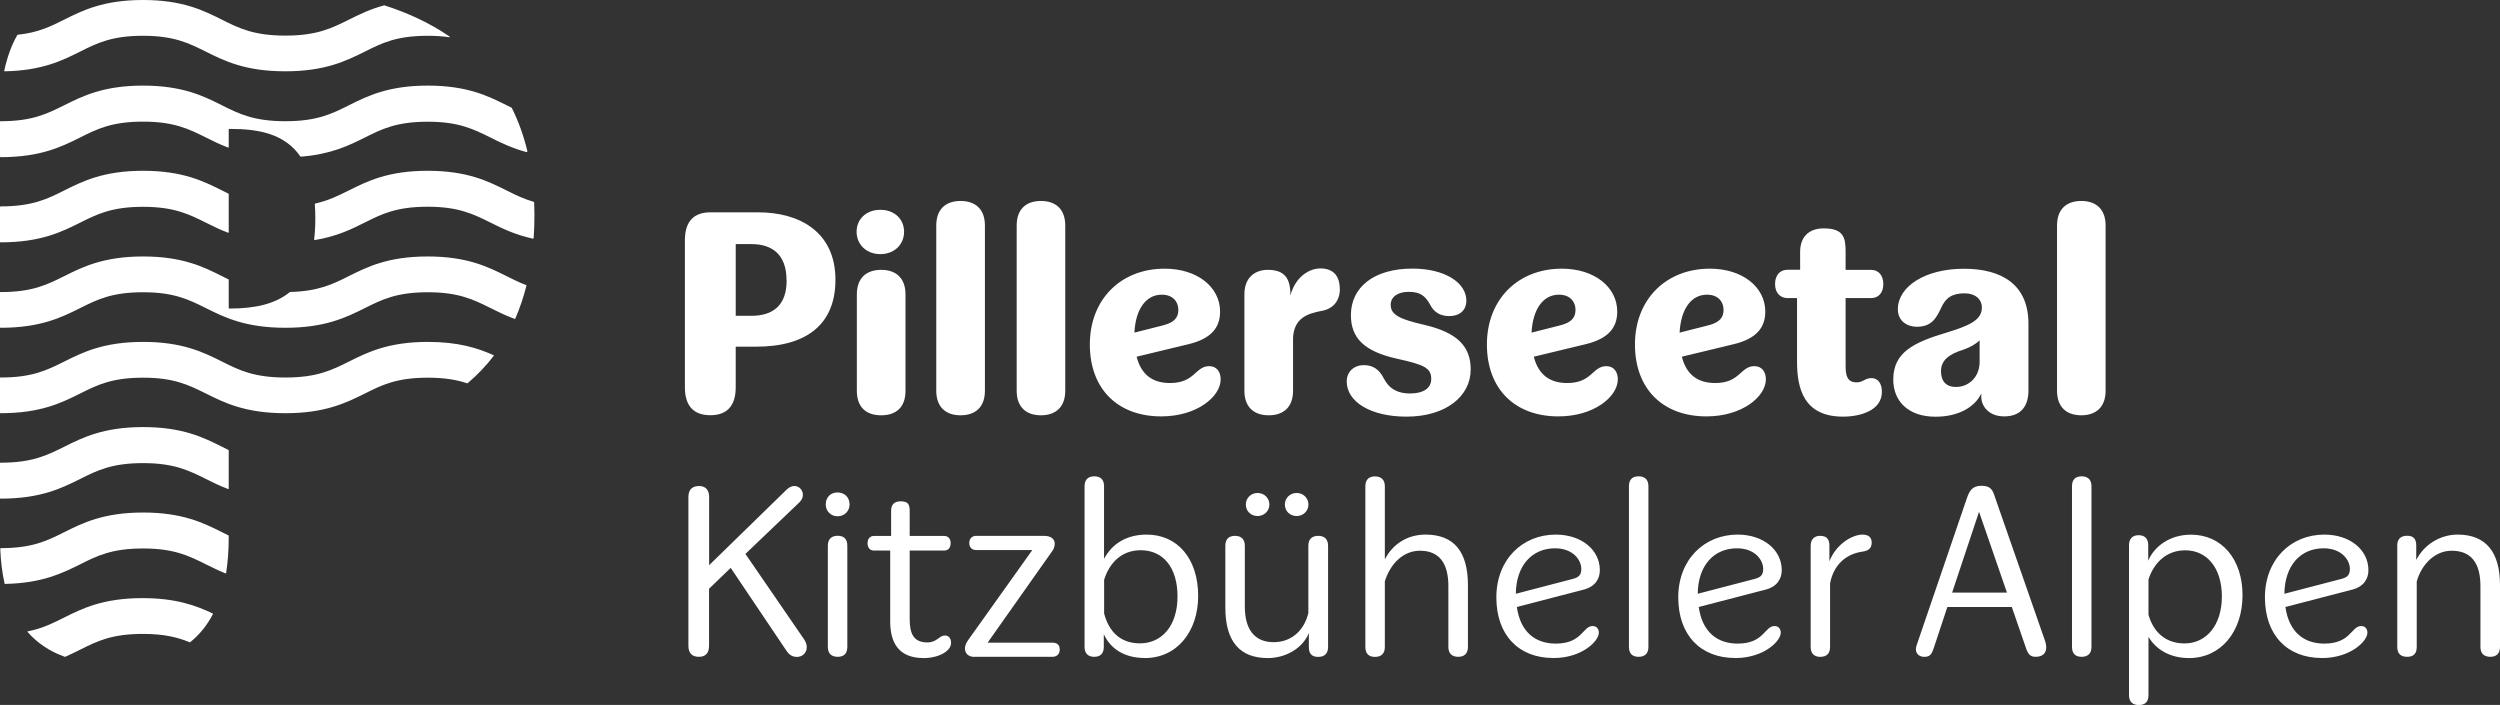 <?xml version="1.0" encoding="UTF-8"?>
<svg id="Ebene_1" xmlns="http://www.w3.org/2000/svg" viewBox="0 0 299.06 84.33">
  <rect x="0" y="0" width="299.06" height="84.33" fill="#333333" stroke="none"/>
  <defs>
    <style>
      .cls-1 {
        fill: #fff;
      }
    </style>
  </defs>
  <path class="cls-1" d="M297.91,78.57c.72,0,1.15-.4,1.15-1.18v-7.4c0-4-1.73-6.04-5.07-6.04-2.13,0-4.03,1.24-4.92,2.99h-.03v-1.7c0-.78-.34-1.15-1.09-1.15s-1.18.38-1.18,1.15v12.15c0,.78.4,1.18,1.18,1.18s1.15-.4,1.15-1.18v-7.83c.58-2.07,2.19-3.68,4.17-3.68,2.27,0,3.45,1.38,3.45,4.23v7.28c0,.78.43,1.18,1.18,1.18M273.27,71.03c.03-3.37,1.93-5.44,4.69-5.44,2.16,0,3.14,1.41,3.14,2.45,0,.72-.26,1.01-1.01,1.21l-6.82,1.78ZM277.73,78.72c3.51,0,5.47-2.07,5.47-3.02,0-.4-.2-.81-.75-.81-1.18,0-1.24,2.1-4.4,2.1-2.45,0-4.23-1.38-4.66-4.38l7.97-2.07c1.38-.35,1.96-1.27,1.96-2.33,0-2.45-2.22-4.26-5.27-4.26-4,0-7.11,2.99-7.11,7.51s2.68,7.25,6.79,7.25M257.01,73.54v-4.23c.6-1.84,2.02-3.48,4.4-3.48,2.59,0,4.38,2.1,4.38,5.53s-1.87,5.61-4.46,5.61c-2.33,0-3.74-1.41-4.32-3.43M261.87,78.72c3.8,0,6.39-3.17,6.39-7.51s-2.5-7.25-6.16-7.25c-2.56,0-4.4,1.41-5.12,3.11v-1.84c0-.78-.4-1.21-1.15-1.21s-1.15.46-1.15,1.18v17.96c0,.78.43,1.18,1.18,1.18s1.15-.4,1.15-1.18v-6.94h.03c.78,1.32,2.36,2.5,4.84,2.5M249.01,78.57c.72,0,1.18-.37,1.18-1.18v-19.23c0-.81-.46-1.18-1.18-1.18s-1.15.37-1.15,1.18v19.23c0,.81.43,1.18,1.15,1.18M233.52,70.89l3.22-9.67,3.34,9.67h-6.56ZM230.24,78.57c.6,0,.83-.29,1.07-1.01l1.64-4.95h7.71l1.67,4.84c.26.81.55,1.12,1.18,1.12.98,0,1.58-.63,1.09-2.01l-5.96-17.1c-.26-.83-.49-1.35-1.61-1.35s-1.44.61-1.76,1.53l-5.99,17.53c-.32.89.2,1.41.95,1.41M217.77,78.57c.72,0,1.15-.37,1.15-1.18v-7.6c.43-2.3,1.99-3.54,3.86-3.8.66-.09,1.12-.35,1.12-1.09,0-.55-.32-.95-1.09-.95-1.21,0-3.17,1.12-3.97,3.2v-1.87c0-.81-.35-1.18-1.12-1.18-.61,0-1.12.35-1.12,1.18v12.12c0,.81.46,1.18,1.18,1.18M203.09,71.03c.03-3.37,1.93-5.44,4.69-5.44,2.16,0,3.14,1.41,3.14,2.45,0,.72-.26,1.01-1.01,1.21l-6.82,1.78ZM207.55,78.72c3.51,0,5.47-2.07,5.47-3.02,0-.4-.2-.81-.75-.81-1.18,0-1.24,2.1-4.4,2.1-2.45,0-4.23-1.38-4.66-4.38l7.97-2.07c1.38-.35,1.96-1.27,1.96-2.33,0-2.45-2.22-4.26-5.27-4.26-4,0-7.11,2.99-7.11,7.51s2.68,7.25,6.79,7.25M196.01,78.57c.72,0,1.18-.37,1.18-1.18v-19.23c0-.81-.46-1.18-1.18-1.18s-1.15.37-1.15,1.18v19.23c0,.81.43,1.18,1.15,1.18M181.33,71.03c.03-3.37,1.93-5.44,4.69-5.44,2.16,0,3.14,1.41,3.14,2.45,0,.72-.26,1.01-1.01,1.21l-6.82,1.78ZM185.79,78.72c3.51,0,5.47-2.07,5.47-3.02,0-.4-.2-.81-.75-.81-1.18,0-1.24,2.1-4.4,2.1-2.45,0-4.23-1.38-4.66-4.38l7.97-2.07c1.38-.35,1.96-1.27,1.96-2.33,0-2.45-2.22-4.26-5.27-4.26-4,0-7.11,2.99-7.11,7.51s2.68,7.25,6.79,7.25M174.45,78.57c.72,0,1.15-.4,1.15-1.18v-7.4c0-4-1.67-6.04-5.07-6.04-2.22,0-3.94,1.18-4.84,2.91h-.03v-8.69c0-.81-.46-1.18-1.18-1.18s-1.15.37-1.15,1.18v19.23c0,.81.43,1.18,1.15,1.18s1.18-.37,1.18-1.18v-7.86c.66-2.1,2.19-3.66,4.2-3.66,2.22,0,3.4,1.38,3.4,4.23v7.28c0,.78.43,1.18,1.18,1.18M150.44,61.73c.78,0,1.41-.6,1.41-1.38s-.63-1.38-1.41-1.38-1.41.6-1.41,1.38.6,1.38,1.41,1.38M155.11,61.73c.78,0,1.41-.6,1.41-1.38s-.63-1.38-1.41-1.38-1.41.6-1.41,1.38.6,1.38,1.41,1.38M151.65,78.72c2.07,0,4.14-1.09,4.92-2.99v1.67c0,.81.37,1.18,1.12,1.18s1.18-.4,1.18-1.18v-12.12c0-.78-.43-1.18-1.18-1.18s-1.18.4-1.18,1.18v8.06c-.58,2.33-2.25,3.48-4.15,3.48-2.3,0-3.45-1.55-3.45-4.26v-7.28c0-.78-.43-1.18-1.18-1.18s-1.15.4-1.15,1.18v7.4c0,4.09,1.76,6.04,5.07,6.04M132.08,73.39v-4.03c.57-1.84,1.93-3.54,4.38-3.54,2.62,0,4.4,1.99,4.4,5.53s-1.9,5.61-4.49,5.61c-2.33,0-3.71-1.38-4.29-3.57M136.94,78.72c3.92,0,6.39-3.25,6.39-7.43,0-4.43-2.45-7.34-6.16-7.34-2.5,0-4.17,1.18-5.07,2.85h-.03v-8.64c0-.78-.4-1.18-1.18-1.18-.72,0-1.15.4-1.15,1.18v19.23c0,.78.43,1.18,1.15,1.18s1.15-.37,1.15-1.18v-1.53c.78,1.73,2.45,2.85,4.89,2.85M116.56,78.57h9.35c.49,0,.86-.32.86-.86,0-.6-.35-.83-.86-.83h-7.77l7.68-10.88c.23-.29.35-.63.35-.95,0-.52-.37-.95-1.3-.95h-8.09c-.49,0-.83.32-.83.84,0,.6.37.86.83.86h6.71l-7.69,10.79c-.23.32-.37.69-.37.98,0,.57.4,1.01,1.12,1.01M110.49,78.72c1.76,0,3.28-.81,3.28-1.81,0-.6-.32-.89-.72-.89-.72,0-.95.83-2.13.83-1.67,0-2.1-1.12-2.1-2.79v-8.2h4.12c.46,0,.78-.29.78-.89,0-.55-.32-.86-.78-.86h-4.12v-2.99c0-.72-.14-1.15-1.07-1.15-.81,0-1.15.43-1.15,1.12v3.02h-2.04c-.46,0-.78.32-.78.86,0,.6.32.89.78.89h1.93v8.46c0,2.42.89,4.4,4,4.4M100.19,61.76c.83,0,1.44-.63,1.44-1.41,0-.86-.6-1.44-1.44-1.44s-1.41.58-1.41,1.44c0,.78.6,1.41,1.41,1.41M100.21,78.57c.72,0,1.15-.37,1.15-1.18v-12.12c0-.81-.43-1.18-1.15-1.18s-1.18.38-1.18,1.18v12.12c0,.81.46,1.18,1.18,1.18M83.61,78.57c.78,0,1.21-.43,1.21-1.32v-6.82l2.59-2.5,6.68,9.93c.37.55.78.72,1.24.72.98,0,1.58-1.04.86-2.1l-7.02-10.22,6.48-6.19c.84-.86.2-1.93-.6-1.93-.46,0-.72.23-.95.43l-9.27,9.04v-8.15c0-.89-.46-1.32-1.21-1.32-.81,0-1.27.43-1.27,1.32v17.79c0,.92.46,1.32,1.27,1.32"/>
  <path class="cls-1" d="M3.33,75.5s-.04.03-.04.06c0,.01,0,.03.01.04,0,0,0,0,0,0,1.19,1.36,2.69,2.34,4.46,2.97,0,0,0,0,0,0,0,0,.01,0,.02,0,0,0,.02,0,.02,0,0,0,0,0,0,0,.63-.28,1.22-.57,1.78-.85,2.03-1.02,3.79-1.89,7.51-1.89,2.55,0,4.18.41,5.6,1,0,0,.02,0,.02,0,.01,0,.02,0,.03,0,0,0,0,0,0,0,1.1-.88,2.02-2,2.73-3.37,0,0,0,0,0,0,0,0,0,0,0,0,0,0,0-.01,0-.02,0-.02-.02-.05-.04-.06-1.98-.94-4.38-1.83-8.38-1.83-4.73,0-7.23,1.25-9.43,2.35-1.35.67-2.57,1.29-4.33,1.63,0,0,0,0-.01,0h0ZM.08,65.57s-.05.03-.05.06H.03c.06,1.54.24,2.93.52,4.18,0,0,0,0,0,0,0,.03.03.04.06.04h0c4.45-.09,6.86-1.29,8.99-2.35,2.03-1.02,3.79-1.89,7.51-1.89s5.47.88,7.51,1.89c.73.36,1.49.74,2.35,1.09,0,0,0,0,0,0,0,0,.01,0,.02,0,.03,0,.05-.02.06-.05,0,0,0,0,0,0,.2-1.28.31-2.68.31-4.22v-.22s-.01-.04-.03-.05c0,0,0,0,0,0-.26-.12-.52-.25-.78-.39-2.2-1.1-4.7-2.35-9.43-2.35s-7.23,1.25-9.43,2.35c-2.04,1.02-3.81,1.91-7.58,1.91h-.01ZM.06,55.35s-.06.03-.06.06v4.18s.03.06.06.06h.02c4.8,0,7.31-1.26,9.52-2.36,2.03-1.02,3.79-1.89,7.51-1.89s5.47.88,7.51,1.89c.81.41,1.67.83,2.66,1.21,0,0,0,0,0,0,0,0,.01,0,.02,0,.03,0,.06-.03.06-.06v-4.56s-.01-.04-.03-.05c0,0,0,0,0,0-.26-.12-.52-.25-.78-.39-2.2-1.1-4.7-2.35-9.43-2.35s-7.23,1.25-9.43,2.35c-2.05,1.02-3.82,1.91-7.6,1.91h-.02ZM.06,45.13s-.06.03-.06.06v4.18s.03.06.06.06c0,0,.01,0,.02,0,4.8,0,7.31-1.26,9.52-2.36,2.03-1.02,3.79-1.89,7.51-1.89s5.47.88,7.51,1.89c2.22,1.11,4.73,2.36,9.52,2.36s7.3-1.26,9.52-2.36c2.03-1.02,3.79-1.89,7.51-1.89,2.03,0,3.48.26,4.71.67h0s.01,0,.02,0c.02,0,.03,0,.04-.01,1.16-.98,2.2-2.07,3.12-3.27,0,0,0,0,0,0,0,0,.01-.02.01-.03,0-.02-.01-.04-.03-.05,0,0,0,0,0,0-1.88-.85-4.2-1.59-7.86-1.59-4.73,0-7.23,1.25-9.43,2.35-2.05,1.02-3.82,1.91-7.6,1.91s-5.55-.88-7.6-1.91c-2.2-1.1-4.7-2.35-9.43-2.35s-7.23,1.25-9.43,2.35c-2.05,1.02-3.82,1.91-7.6,1.91h-.02ZM.06,34.91s-.06.03-.06.06v4.18s.03.06.06.06h.02c4.8,0,7.31-1.26,9.52-2.36,2.03-1.02,3.79-1.89,7.51-1.89s5.47.88,7.51,1.89c2.22,1.11,4.73,2.36,9.52,2.36s7.3-1.26,9.52-2.36c2.03-1.02,3.79-1.89,7.51-1.89s5.47.88,7.51,1.89c.88.44,1.8.9,2.89,1.3,0,0,0,0,0,0,0,0,.01,0,.02,0,.02,0,.04-.01.05-.03,0,0,0,0,0,0,.54-1.24.98-2.56,1.34-3.96,0,0,0,0,0,0,0,0,0,0,0,0,0-.03-.02-.05-.04-.06-.83-.31-1.57-.68-2.35-1.07-2.2-1.1-4.7-2.35-9.43-2.35s-7.23,1.25-9.43,2.35c-1.94.97-3.64,1.81-7.03,1.9h0s-.02,0-.03.01c0,0,0,0,0,0-1.77,1.45-4.22,1.97-7.2,1.97h-.05s-.06-.03-.06-.06v-3.38s-.01-.04-.03-.05h0c-.26-.13-.52-.26-.78-.39-2.2-1.1-4.7-2.35-9.43-2.35s-7.23,1.25-9.43,2.35c-2.05,1.02-3.82,1.91-7.6,1.91h-.02ZM.06,24.69s-.06.03-.06.06v4.18s.03.06.06.06h.02c4.8,0,7.31-1.26,9.52-2.36,2.03-1.02,3.79-1.89,7.51-1.89s5.47.88,7.51,1.89c.81.41,1.67.83,2.66,1.21,0,0,.01,0,.02,0,.03,0,.06-.03.06-.06v-4.56s-.01-.04-.03-.05c0,0,0,0,0,0-.26-.12-.52-.25-.78-.39-2.2-1.1-4.7-2.35-9.43-2.35s-7.23,1.25-9.43,2.35c-2.05,1.03-3.82,1.91-7.6,1.91h0s0,0,0,0h0ZM53.73,4.47s.06-.03.06-.06c0-.02-.01-.04-.03-.05-2.33-1.6-4.96-2.82-7.78-3.72,0,0,0,0,0,0,0,0-.01,0-.02,0,0,0,0,0-.01,0,0,0,0,0,0,0-1.7.46-3,1.11-4.21,1.71-2.05,1.02-3.82,1.91-7.6,1.91s-5.55-.88-7.6-1.91c-2.2-1.1-4.7-2.35-9.43-2.35s-7.23,1.25-9.43,2.35c-1.64.82-3.11,1.55-5.57,1.81-.02,0-.03.01-.04.03,0,0,0,0,0,0-.69,1.21-1.21,2.63-1.56,4.28H.5s0,0,0,0H.49s0,0,0,0c0,.03.03.06.06.06,4.48-.08,6.9-1.29,9.04-2.36,2.03-1.02,3.79-1.89,7.51-1.89s5.47.88,7.51,1.89c2.22,1.11,4.73,2.36,9.52,2.36s7.3-1.26,9.52-2.36c2.03-1.02,3.79-1.89,7.51-1.89.97,0,1.81.06,2.55.17h0s0,0,0,0h0M63.03,18.17s.06-.03.06-.06c0,0,0,0,0-.01,0,0,0,0,0,0-.45-1.89-1.08-3.61-1.86-5.18h0s-.01-.02-.02-.03c0,0,0,0,0,0-.2-.1-.4-.2-.61-.3-2.2-1.1-4.7-2.35-9.43-2.35s-7.23,1.25-9.43,2.35c-2.05,1.03-3.82,1.91-7.6,1.91s-5.55-.88-7.6-1.91c-2.2-1.1-4.7-2.35-9.43-2.35s-7.23,1.25-9.43,2.35c-2.05,1.02-3.82,1.91-7.6,1.91h-.02s-.06.03-.06.06v4.18s.03.06.06.06h.02c4.8,0,7.31-1.26,9.52-2.36,2.03-1.02,3.79-1.89,7.51-1.89s5.47.88,7.51,1.89c.81.41,1.67.83,2.66,1.21h0s0,0,0,0c0,0,.01,0,.02,0,.03,0,.06-.03.06-.06v-2.11s.03-.06.06-.06h.17c3.35,0,6.47.59,8.34,3.29.01.02.03.03.05.03h0c3.63-.28,5.76-1.34,7.67-2.29,2.03-1.02,3.79-1.89,7.51-1.89s5.47.88,7.51,1.89c1.24.62,2.57,1.28,4.34,1.75,0,0,0,0,0,0,0,0,0,0,.01,0M63.84,28.5c.06-.91.09-1.85.09-2.82,0-.5-.01-.99-.03-1.47h0s-.02-.05-.04-.06c0,0,0,0,0,0-1.22-.35-2.21-.84-3.27-1.37-2.2-1.1-4.7-2.35-9.43-2.35s-7.23,1.25-9.43,2.35c-1.27.63-2.43,1.21-4.02,1.57h0s-.05.03-.05.06h0c.04.55.06,1.12.06,1.73,0,.91-.05,1.75-.14,2.52,0,0,0,0,0,0,0,.03.03.06.06.06,0,0,0,0,0,0,0,0,0,0,0,0,2.65-.43,4.4-1.3,6-2.1,2.03-1.02,3.79-1.89,7.51-1.89s5.47.88,7.51,1.89c1.41.7,2.94,1.46,5.09,1.93,0,0,0,0,0,0h0s.06-.02.06-.05c0,0,0,0,0,0M94.1,33.54c0,3.01-1.64,4.24-4.24,4.24h-1.85v-8.58h1.88c2.36,0,4.2,1.13,4.2,4.34M99.94,33.47c0-5.74-4.31-8.07-9.23-8.07h-5.74c-1.88,0-3.04.99-3.04,3.35v17.57c0,2.36,1.16,3.35,3.04,3.35s3.04-.99,3.04-3.35v-4.85h2.46c6.05,0,9.47-2.7,9.47-8M108.15,27.73c0-1.5-1.13-2.63-2.84-2.63s-2.84,1.13-2.84,2.63,1.16,2.67,2.84,2.67,2.84-1.16,2.84-2.67M108.32,46.74v-11.52c0-1.98-1.16-2.94-2.91-2.94s-2.91.96-2.91,2.94v11.52c0,2.02,1.16,2.94,2.91,2.94s2.91-.92,2.91-2.94M117.82,46.74v-19.76c0-1.98-1.16-2.94-2.91-2.94s-2.91.96-2.91,2.94v19.76c0,1.98,1.16,2.94,2.91,2.94s2.91-.96,2.91-2.94M127.43,46.74v-19.76c0-1.98-1.16-2.94-2.91-2.94s-2.9.96-2.9,2.94v19.76c0,1.98,1.16,2.94,2.9,2.94s2.91-.96,2.91-2.94M135.7,39.8c.14-2.8,1.37-4.55,3.28-4.55,1.33,0,1.98.85,1.98,1.81s-.51,1.54-1.91,1.88l-3.35.85ZM135.97,42.67l6.22-1.5c2.67-.65,3.76-1.95,3.76-3.9,0-2.91-2.7-5.13-6.63-5.13-5.26,0-8.95,3.69-8.95,9.06s3.38,8.61,8.54,8.61c4.27,0,7.11-2.36,7.11-4.44,0-.89-.48-1.57-1.37-1.57-1.67,0-1.71,2.02-4.68,2.02-2.09,0-3.45-.99-4-3.14M160.27,34.57c0-1.5-.72-2.46-2.32-2.46-1.44,0-3.04,1.13-3.59,3.25v-.14c0-1.98-.75-2.94-2.7-2.94-1.47,0-2.8.85-2.8,2.94v11.52c0,1.98,1.16,2.94,2.91,2.94s2.91-.96,2.91-2.94v-6.36c.14-2.32,1.67-2.87,3.52-3.21,1.33-.27,2.08-1.23,2.08-2.6M166.36,36.48c0-1.03.92-1.57,2.15-1.57,1.37,0,1.95.48,2.49,1.4.24.44.72,1.5,2.39,1.5,1.2,0,2.02-.68,2.02-1.85,0-2.12-2.53-3.83-6.46-3.83-4.58,0-7.35,2.22-7.35,5.57,0,2.77,1.64,4.34,5.47,5.2,3.25.72,4.14,1.09,4.14,2.43,0,1.13-.96,1.74-2.56,1.74-1.44,0-2.49-.55-3.14-1.85-.55-1.06-1.3-1.54-2.36-1.54-1.23,0-2.05.82-2.05,1.95,0,2.46,2.9,4.21,7.14,4.21,4.75,0,7.69-2.46,7.69-5.64,0-2.77-1.61-4.41-5.5-5.33-2.84-.65-4.07-1.16-4.07-2.39M183.21,39.8c.14-2.8,1.37-4.55,3.28-4.55,1.33,0,1.98.85,1.98,1.81s-.51,1.54-1.91,1.88l-3.35.85ZM183.48,42.67l6.22-1.5c2.67-.65,3.76-1.95,3.76-3.9,0-2.91-2.7-5.13-6.63-5.13-5.26,0-8.96,3.69-8.96,9.06s3.38,8.61,8.55,8.61c4.27,0,7.11-2.36,7.11-4.44,0-.89-.48-1.57-1.37-1.57-1.67,0-1.71,2.02-4.68,2.02-2.08,0-3.45-.99-4-3.14M200.92,39.8c.14-2.8,1.37-4.55,3.28-4.55,1.33,0,1.98.85,1.98,1.81s-.51,1.54-1.91,1.88l-3.35.85ZM201.19,42.67l6.22-1.5c2.67-.65,3.76-1.95,3.76-3.9,0-2.91-2.7-5.13-6.63-5.13-5.26,0-8.96,3.69-8.96,9.06s3.38,8.61,8.55,8.61c4.27,0,7.11-2.36,7.11-4.44,0-.89-.48-1.57-1.37-1.57-1.68,0-1.71,2.02-4.68,2.02-2.09,0-3.45-.99-4-3.14M225.29,33.99c0-1.09-.61-1.71-1.47-1.71h-3.04v-2.12c0-1.64-.17-2.84-2.6-2.84-1.98,0-2.84,1.2-2.84,2.8v2.15h-1.5c-.89,0-1.5.62-1.5,1.71s.65,1.68,1.5,1.68h1.13v7.62c0,3.21.82,6.56,5.5,6.56,2.05,0,4.65-.72,4.65-2.97,0-.96-.44-1.64-1.23-1.64s-1.03.51-1.78.51c-1.09,0-1.33-.72-1.33-1.95v-8.13h3.04c.85,0,1.47-.58,1.47-1.68M236.81,43.28c0,1.81-1.27,3.01-2.84,3.01-1.13,0-1.78-.65-1.78-1.88s.82-2.02,2.74-2.6c.85-.31,1.44-.68,1.88-1.09v2.56ZM242.65,46.74v-8.03c0-4.58-3.08-6.56-7.72-6.56s-7.86,2.12-7.9,4.79c-.03,1.5,1.16,2.15,2.26,2.15,1.85,0,2.36-1.13,2.9-2.22.55-1.26,1.33-1.78,2.84-1.78,1.23,0,2.05.68,2.05,1.71,0,1.54-1.64,2.19-4.17,2.97-4.03,1.2-6.43,2.39-6.43,5.64,0,2.6,1.81,4.44,5.06,4.44,2.67,0,4.65-1.09,5.47-2.77v.41c0,1.02.82,2.32,2.74,2.32,2.22,0,2.9-1.5,2.9-3.08M251.88,46.74v-19.76c0-1.98-1.16-2.94-2.91-2.94s-2.9.96-2.9,2.94v19.76c0,1.98,1.16,2.94,2.9,2.94s2.91-.96,2.91-2.94"/>
</svg>